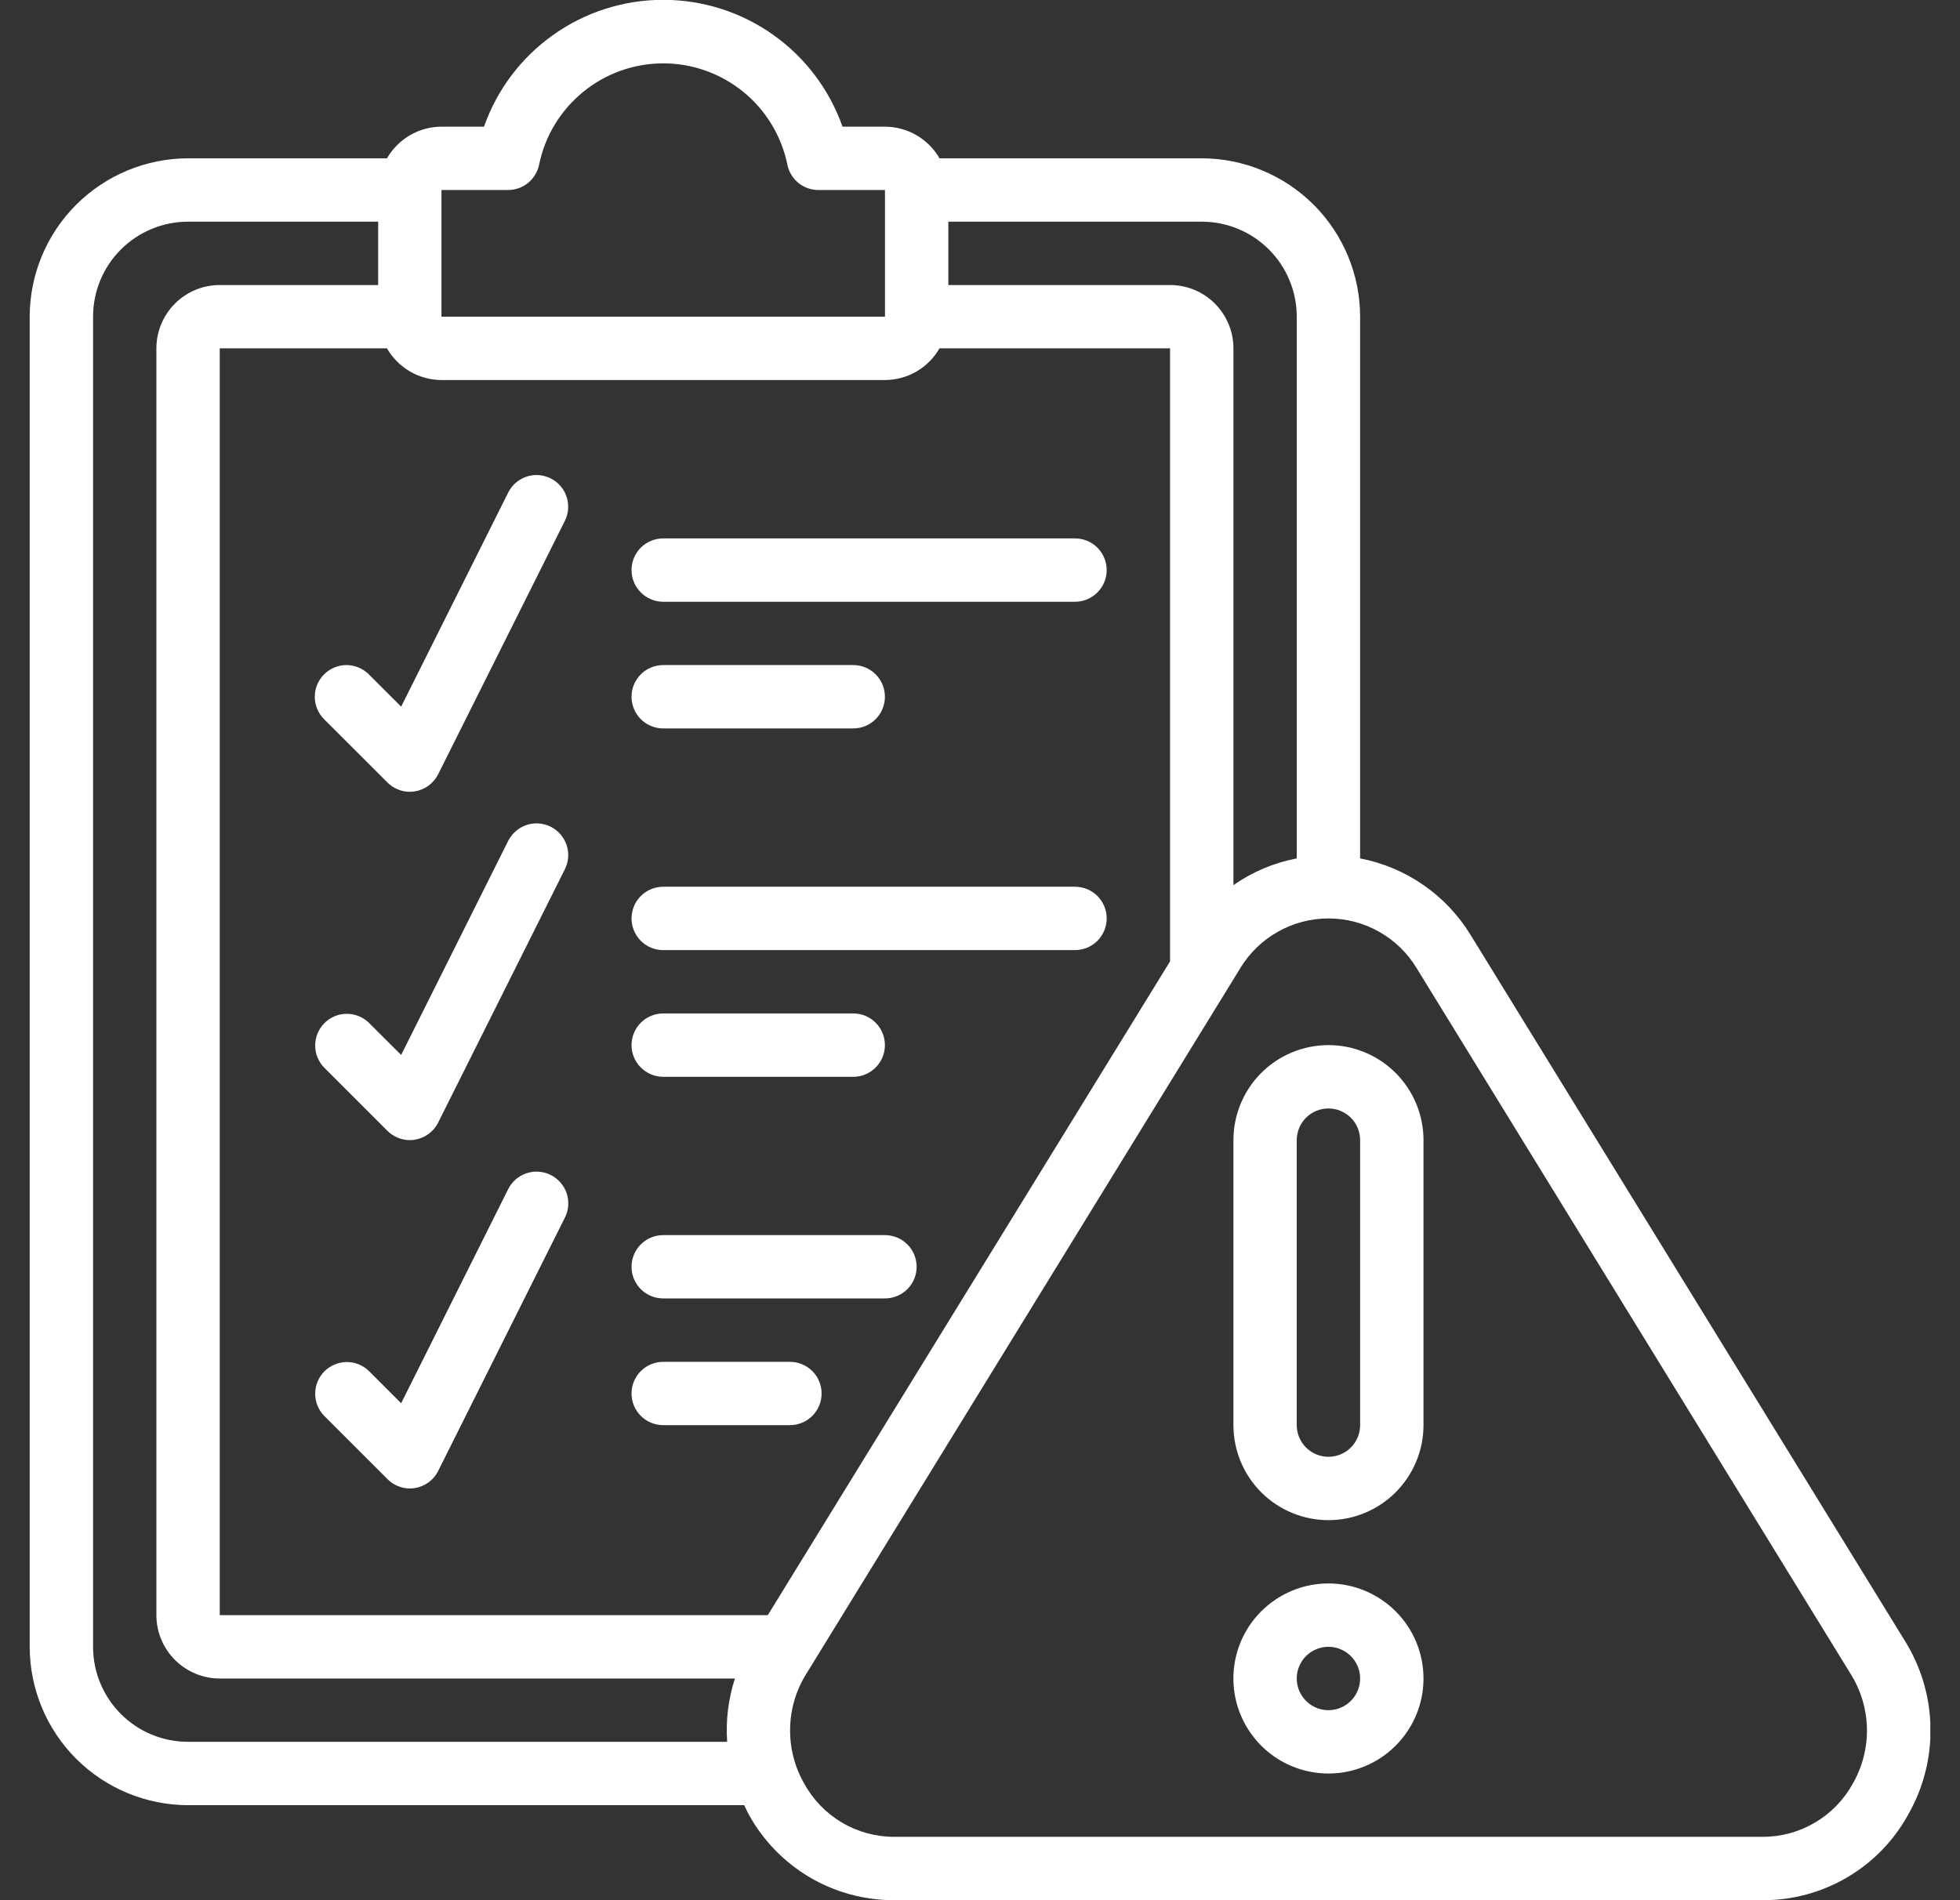 <svg width="33" height="32" viewBox="0 0 33 32" fill="none" xmlns="http://www.w3.org/2000/svg">
<rect x="0" y="0" width="33" height="32" fill="#333333" stroke="none"/>
<g id="icons" clip-path="url(#clip0_229_677)">
<path id="Vector" d="M24.76 15.745C24.557 15.413 24.287 15.126 23.966 14.904C23.646 14.682 23.283 14.53 22.9 14.456V5.333C22.899 4.626 22.618 3.948 22.118 3.448C21.618 2.949 20.94 2.667 20.233 2.666H15.818C15.726 2.505 15.592 2.371 15.431 2.277C15.269 2.183 15.086 2.134 14.9 2.133H14.185C13.965 1.508 13.556 0.967 13.016 0.585C12.475 0.202 11.829 -0.003 11.167 -0.003C10.504 -0.003 9.858 0.202 9.318 0.585C8.777 0.967 8.369 1.508 8.149 2.133H7.433C7.247 2.134 7.064 2.183 6.903 2.277C6.742 2.371 6.608 2.505 6.515 2.666H3.167C2.46 2.667 1.782 2.949 1.282 3.448C0.782 3.948 0.501 4.626 0.5 5.333L0.5 27.733C0.501 28.44 0.782 29.118 1.282 29.618C1.782 30.118 2.46 30.399 3.167 30.4H12.531C12.556 30.45 12.576 30.502 12.604 30.551C12.844 30.991 13.2 31.359 13.632 31.614C14.064 31.869 14.558 32.002 15.06 32H29.679C30.18 32.002 30.673 31.868 31.105 31.613C31.537 31.358 31.892 30.991 32.132 30.55C32.386 30.103 32.514 29.596 32.503 29.082C32.493 28.569 32.343 28.067 32.071 27.631L24.76 15.745ZM21.833 5.333V14.456C21.45 14.529 21.087 14.682 20.767 14.906V5.866C20.767 5.584 20.654 5.312 20.454 5.112C20.254 4.912 19.983 4.8 19.7 4.8H15.967V3.733H20.233C20.658 3.733 21.065 3.902 21.365 4.202C21.665 4.502 21.833 4.909 21.833 5.333ZM7.433 3.2H8.553C8.676 3.2 8.796 3.158 8.891 3.08C8.986 3.002 9.052 2.894 9.077 2.773C9.175 2.291 9.437 1.859 9.818 1.548C10.198 1.237 10.675 1.067 11.167 1.067C11.658 1.067 12.135 1.237 12.516 1.548C12.897 1.859 13.158 2.291 13.257 2.773C13.281 2.894 13.347 3.002 13.442 3.08C13.538 3.158 13.657 3.2 13.78 3.2H14.9V5.333H7.433V3.2ZM14.9 6.4C15.086 6.399 15.269 6.35 15.431 6.256C15.592 6.162 15.726 6.028 15.818 5.866H19.7V16.19L12.927 27.2H3.7V5.866H6.515C6.608 6.028 6.742 6.162 6.903 6.256C7.064 6.35 7.247 6.399 7.433 6.4H14.9ZM3.167 29.333C2.742 29.333 2.335 29.165 2.035 28.864C1.735 28.564 1.567 28.157 1.567 27.733V5.333C1.567 4.909 1.735 4.502 2.035 4.202C2.335 3.902 2.742 3.733 3.167 3.733H6.367V4.8H3.7C3.417 4.8 3.146 4.912 2.946 5.112C2.746 5.312 2.633 5.584 2.633 5.866V27.2C2.633 27.483 2.746 27.754 2.946 27.954C3.146 28.154 3.417 28.267 3.7 28.267H12.374C12.262 28.61 12.218 28.973 12.243 29.333H3.167ZM31.199 30.03C31.05 30.304 30.83 30.532 30.562 30.691C30.294 30.85 29.988 30.934 29.676 30.933H15.06C14.748 30.934 14.442 30.851 14.174 30.692C13.906 30.533 13.686 30.304 13.537 30.031C13.377 29.749 13.296 29.429 13.303 29.105C13.309 28.78 13.403 28.464 13.575 28.189L20.882 16.305C21.036 16.049 21.254 15.838 21.515 15.691C21.775 15.544 22.068 15.467 22.367 15.467C22.666 15.467 22.96 15.544 23.22 15.691C23.48 15.838 23.698 16.049 23.852 16.305L31.159 28.19C31.331 28.465 31.426 28.781 31.433 29.105C31.44 29.429 31.359 29.748 31.199 30.03Z" fill="white"/>
<path id="Vector_2" d="M22.367 17.6C21.942 17.6 21.535 17.769 21.235 18.069C20.935 18.369 20.767 18.776 20.767 19.2V24C20.767 24.424 20.935 24.831 21.235 25.131C21.535 25.431 21.942 25.6 22.367 25.6C22.791 25.6 23.198 25.431 23.498 25.131C23.798 24.831 23.967 24.424 23.967 24V19.2C23.967 18.776 23.798 18.369 23.498 18.069C23.198 17.769 22.791 17.6 22.367 17.6ZM22.9 24C22.9 24.142 22.844 24.277 22.744 24.377C22.644 24.477 22.508 24.533 22.367 24.533C22.225 24.533 22.09 24.477 21.989 24.377C21.89 24.277 21.833 24.142 21.833 24V19.2C21.833 19.059 21.89 18.923 21.989 18.823C22.09 18.723 22.225 18.667 22.367 18.667C22.508 18.667 22.644 18.723 22.744 18.823C22.844 18.923 22.9 19.059 22.9 19.2V24Z" fill="white"/>
<path id="Vector_3" d="M22.367 26.666C22.05 26.666 21.741 26.76 21.478 26.936C21.215 27.112 21.009 27.362 20.888 27.654C20.767 27.947 20.736 28.268 20.797 28.579C20.859 28.889 21.012 29.174 21.235 29.398C21.459 29.622 21.744 29.774 22.055 29.836C22.365 29.898 22.686 29.866 22.979 29.745C23.271 29.624 23.521 29.419 23.697 29.155C23.873 28.892 23.967 28.583 23.967 28.267C23.967 27.842 23.798 27.435 23.498 27.135C23.198 26.835 22.791 26.666 22.367 26.666ZM22.367 28.8C22.261 28.8 22.158 28.769 22.07 28.71C21.983 28.651 21.914 28.568 21.874 28.471C21.834 28.373 21.823 28.266 21.843 28.163C21.864 28.059 21.915 27.964 21.989 27.889C22.064 27.815 22.159 27.764 22.263 27.743C22.366 27.723 22.473 27.733 22.571 27.774C22.668 27.814 22.751 27.883 22.81 27.97C22.869 28.058 22.9 28.161 22.9 28.267C22.9 28.408 22.844 28.544 22.744 28.644C22.644 28.744 22.508 28.8 22.367 28.8Z" fill="white"/>
<path id="Vector_4" d="M11.166 10.134H18.099C18.241 10.134 18.377 10.077 18.477 9.977C18.577 9.877 18.633 9.742 18.633 9.6C18.633 9.459 18.577 9.323 18.477 9.223C18.377 9.123 18.241 9.067 18.099 9.067H11.166C11.025 9.067 10.889 9.123 10.789 9.223C10.689 9.323 10.633 9.459 10.633 9.6C10.633 9.742 10.689 9.877 10.789 9.977C10.889 10.077 11.025 10.134 11.166 10.134Z" fill="white"/>
<path id="Vector_5" d="M11.166 12.267H14.366C14.508 12.267 14.643 12.211 14.743 12.111C14.843 12.011 14.899 11.875 14.899 11.733C14.899 11.592 14.843 11.456 14.743 11.356C14.643 11.256 14.508 11.2 14.366 11.2H11.166C11.025 11.2 10.889 11.256 10.789 11.356C10.689 11.456 10.633 11.592 10.633 11.733C10.633 11.875 10.689 12.011 10.789 12.111C10.889 12.211 11.025 12.267 11.166 12.267Z" fill="white"/>
<path id="Vector_6" d="M11.166 16H18.099C18.241 16 18.377 15.944 18.477 15.844C18.577 15.743 18.633 15.608 18.633 15.466C18.633 15.325 18.577 15.189 18.477 15.089C18.377 14.989 18.241 14.933 18.099 14.933H11.166C11.025 14.933 10.889 14.989 10.789 15.089C10.689 15.189 10.633 15.325 10.633 15.466C10.633 15.608 10.689 15.743 10.789 15.844C10.889 15.944 11.025 16 11.166 16Z" fill="white"/>
<path id="Vector_7" d="M11.166 18.134H14.366C14.508 18.134 14.643 18.077 14.743 17.977C14.843 17.877 14.899 17.742 14.899 17.6C14.899 17.459 14.843 17.323 14.743 17.223C14.643 17.123 14.508 17.067 14.366 17.067H11.166C11.025 17.067 10.889 17.123 10.789 17.223C10.689 17.323 10.633 17.459 10.633 17.6C10.633 17.742 10.689 17.877 10.789 17.977C10.889 18.077 11.025 18.134 11.166 18.134Z" fill="white"/>
<path id="Vector_8" d="M11.166 21.866H14.899C15.041 21.866 15.177 21.81 15.277 21.71C15.377 21.61 15.433 21.475 15.433 21.333C15.433 21.192 15.377 21.056 15.277 20.956C15.177 20.856 15.041 20.8 14.899 20.8H11.166C11.025 20.8 10.889 20.856 10.789 20.956C10.689 21.056 10.633 21.192 10.633 21.333C10.633 21.475 10.689 21.61 10.789 21.71C10.889 21.81 11.025 21.866 11.166 21.866Z" fill="white"/>
<path id="Vector_9" d="M11.166 24H13.3C13.441 24 13.577 23.944 13.677 23.844C13.777 23.744 13.833 23.608 13.833 23.467C13.833 23.326 13.777 23.19 13.677 23.09C13.577 22.99 13.441 22.934 13.3 22.934H11.166C11.025 22.934 10.889 22.99 10.789 23.09C10.689 23.19 10.633 23.326 10.633 23.467C10.633 23.608 10.689 23.744 10.789 23.844C10.889 23.944 11.025 24 11.166 24Z" fill="white"/>
<path id="Vector_10" d="M5.456 11.357C5.356 11.457 5.3 11.592 5.3 11.734C5.3 11.875 5.356 12.011 5.456 12.111L6.523 13.177C6.623 13.277 6.758 13.334 6.9 13.334C6.928 13.334 6.957 13.331 6.985 13.327C7.069 13.313 7.148 13.28 7.216 13.23C7.284 13.18 7.339 13.114 7.377 13.039L9.51 8.772C9.542 8.709 9.56 8.641 9.565 8.571C9.57 8.501 9.561 8.431 9.539 8.365C9.517 8.298 9.482 8.237 9.436 8.184C9.39 8.131 9.334 8.088 9.271 8.056C9.209 8.025 9.14 8.006 9.071 8.001C9.001 7.996 8.931 8.005 8.864 8.027C8.798 8.05 8.736 8.085 8.683 8.131C8.63 8.177 8.587 8.232 8.556 8.295L6.754 11.9L6.21 11.357C6.11 11.257 5.974 11.2 5.833 11.2C5.692 11.2 5.556 11.257 5.456 11.357Z" fill="white"/>
<path id="Vector_11" d="M9.272 13.922C9.209 13.891 9.141 13.873 9.071 13.867C9.001 13.863 8.931 13.871 8.864 13.894C8.798 13.916 8.737 13.951 8.684 13.997C8.631 14.043 8.587 14.099 8.556 14.161L6.754 17.766L6.21 17.223C6.11 17.126 5.975 17.072 5.835 17.073C5.696 17.074 5.562 17.13 5.463 17.229C5.364 17.328 5.308 17.462 5.307 17.602C5.305 17.742 5.359 17.876 5.456 17.977L6.523 19.044C6.623 19.144 6.759 19.2 6.9 19.2C6.929 19.2 6.957 19.198 6.985 19.193C7.069 19.179 7.148 19.146 7.216 19.096C7.284 19.046 7.34 18.981 7.377 18.905L9.511 14.638C9.542 14.576 9.561 14.507 9.566 14.437C9.571 14.367 9.562 14.297 9.54 14.231C9.517 14.164 9.482 14.103 9.436 14.05C9.39 13.997 9.335 13.954 9.272 13.922Z" fill="white"/>
<path id="Vector_12" d="M9.272 19.787C9.209 19.755 9.141 19.737 9.071 19.732C9.001 19.727 8.931 19.736 8.864 19.758C8.798 19.78 8.737 19.815 8.684 19.861C8.631 19.907 8.587 19.963 8.556 20.026L6.754 23.631L6.21 23.087C6.11 22.99 5.975 22.936 5.835 22.937C5.696 22.939 5.562 22.995 5.463 23.093C5.364 23.192 5.308 23.326 5.307 23.466C5.305 23.606 5.359 23.741 5.456 23.841L6.523 24.908C6.572 24.958 6.631 24.998 6.696 25.025C6.76 25.052 6.83 25.066 6.9 25.067C6.929 25.067 6.957 25.064 6.985 25.06C7.069 25.046 7.148 25.013 7.216 24.963C7.284 24.913 7.34 24.848 7.377 24.772L9.511 20.505C9.543 20.442 9.562 20.374 9.567 20.304C9.572 20.233 9.563 20.163 9.541 20.096C9.519 20.029 9.483 19.968 9.437 19.915C9.391 19.861 9.335 19.818 9.272 19.787Z" fill="white"/>
</g>
<defs>
<clipPath id="clip0_229_677">
<rect width="32" height="32" fill="white" transform="translate(0.5)"/>
</clipPath>
</defs>
</svg>
